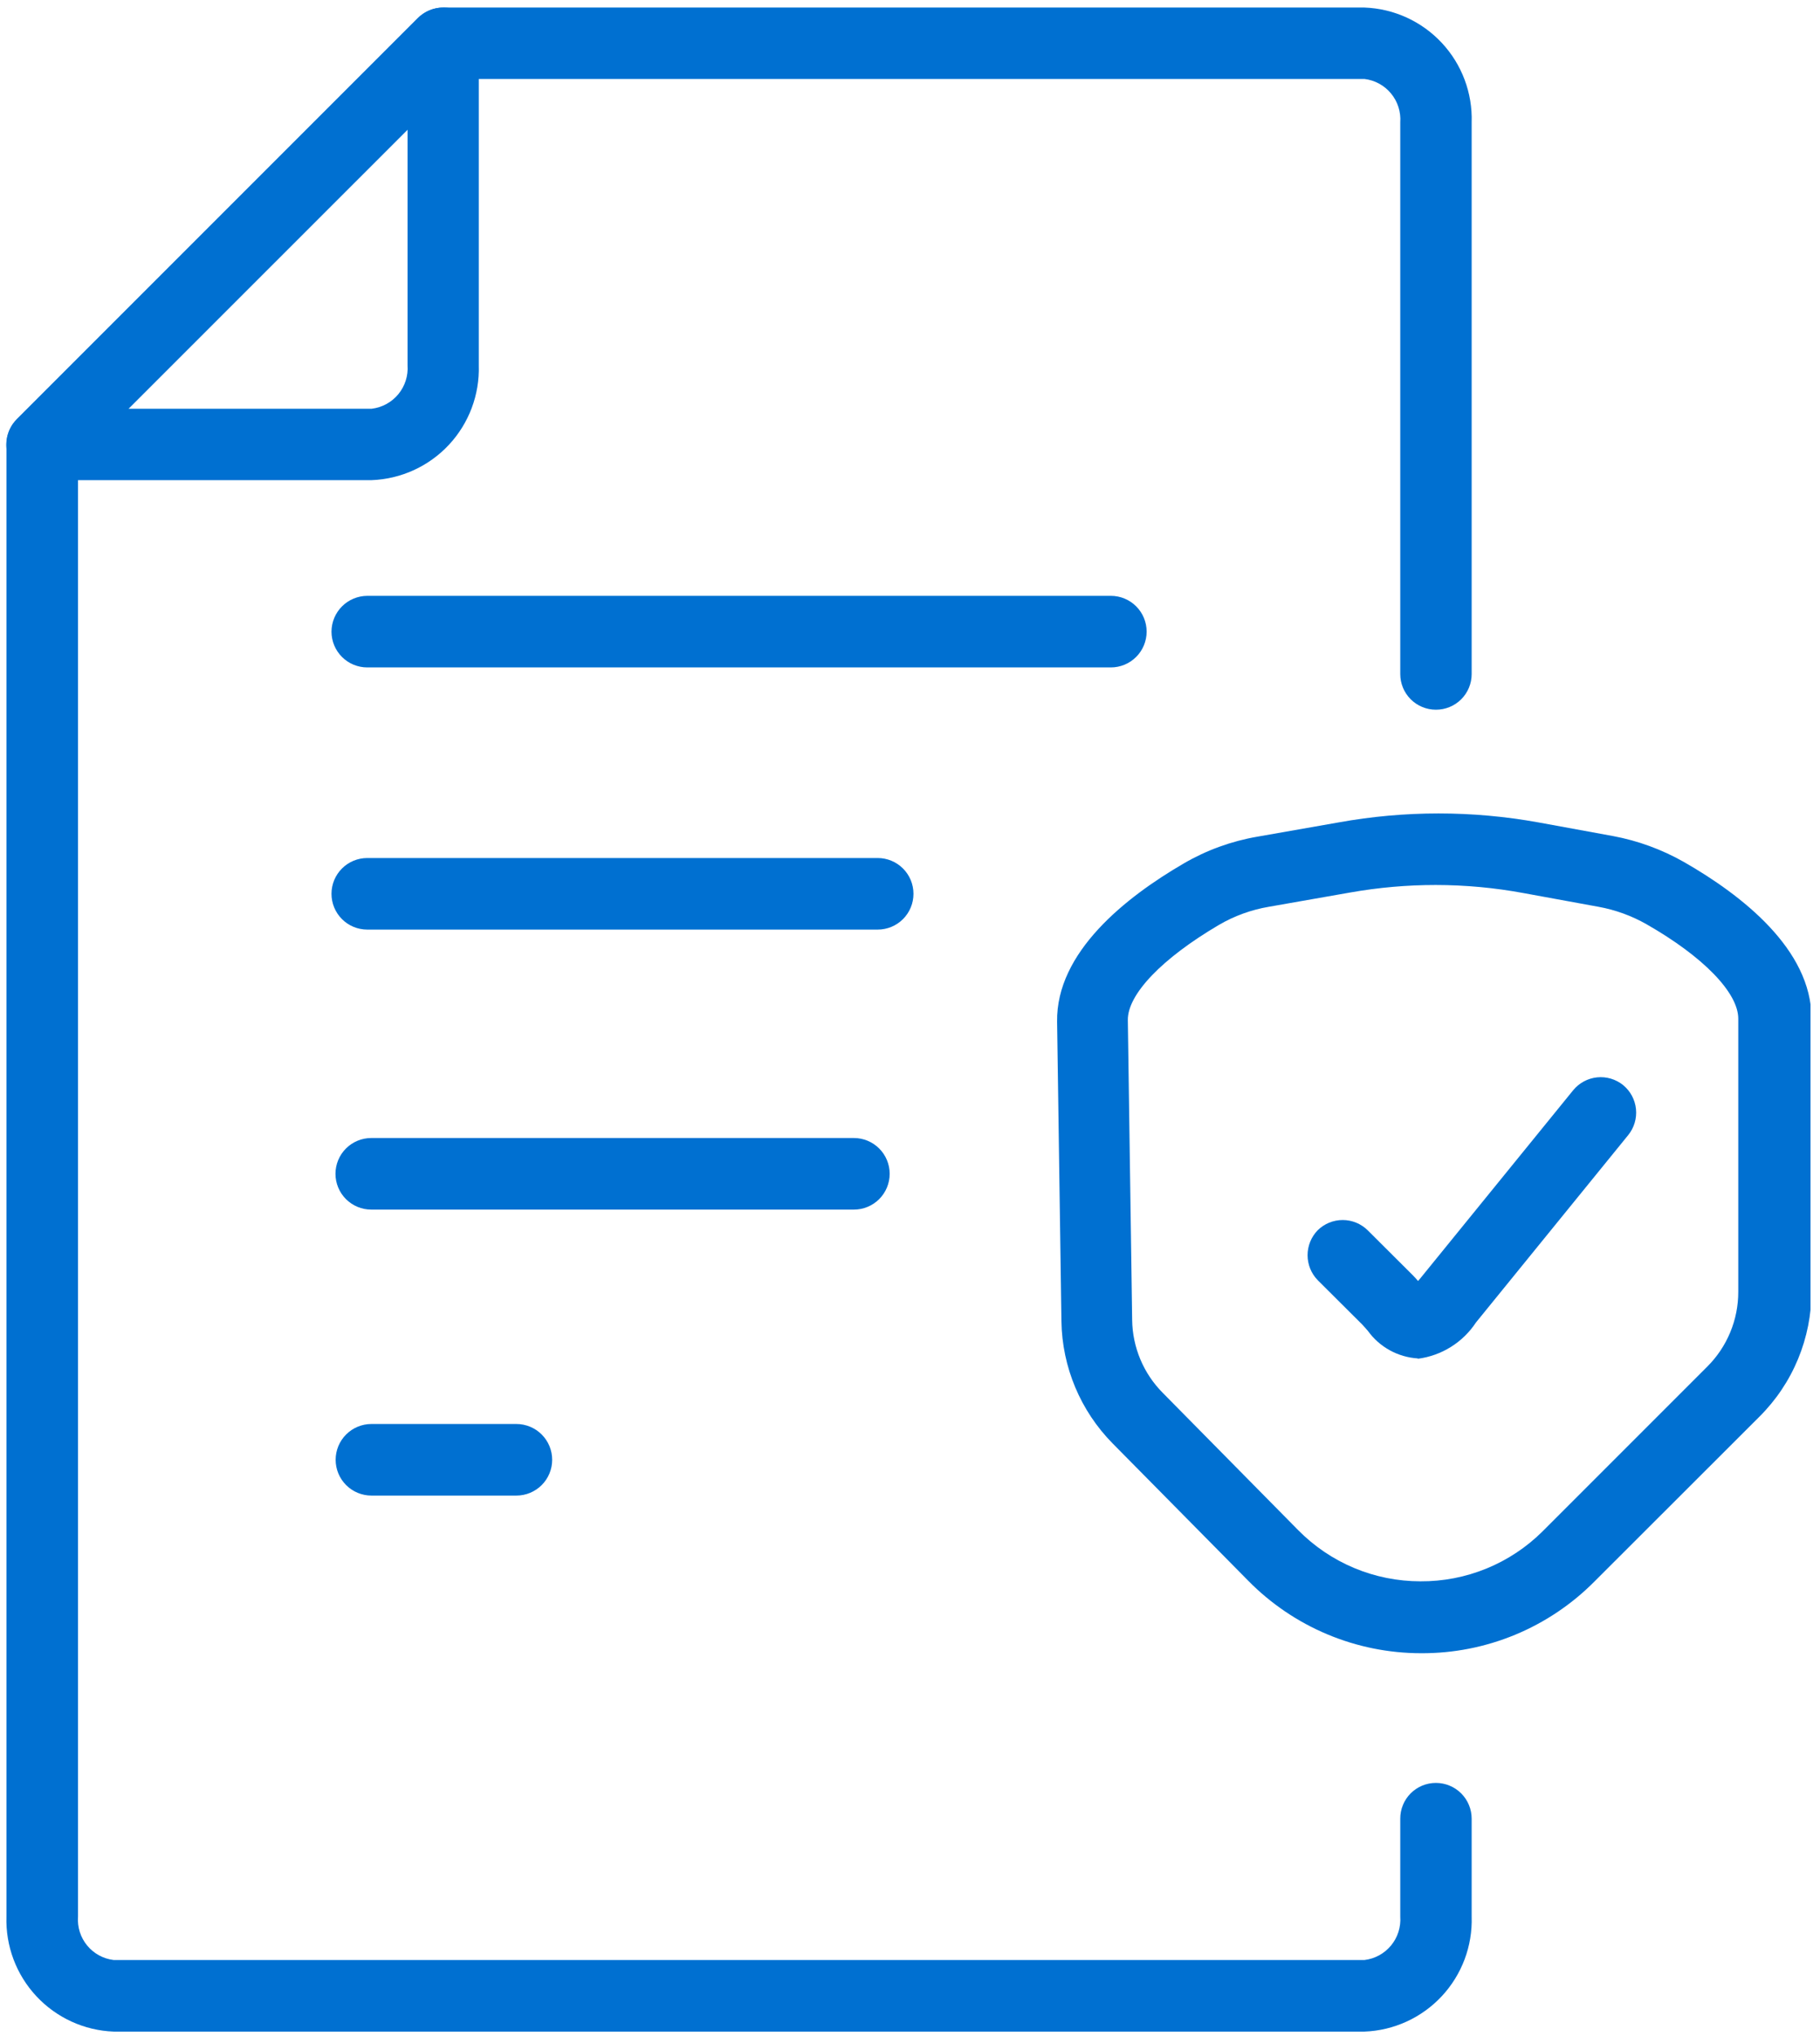 <svg width="152" height="170" viewBox="0 0 152 170" fill="none" xmlns="http://www.w3.org/2000/svg">
<g clip-path="url(#clip0_442_10577)">
<path d="M113.957 169.63H9.49C7.032 169.536 4.712 168.473 3.035 166.673C1.358 164.874 0.461 162.484 0.539 160.026V37.101C0.54 36.711 0.618 36.325 0.768 35.965C0.918 35.604 1.138 35.277 1.415 35.002L34.912 1.506C35.473 0.947 36.233 0.632 37.025 0.63H113.957C116.414 0.72 118.734 1.78 120.412 3.578C122.089 5.375 122.987 7.763 122.908 10.22V56.282C122.908 56.674 122.83 57.062 122.68 57.424C122.53 57.785 122.309 58.114 122.032 58.391C121.754 58.667 121.425 58.886 121.062 59.034C120.7 59.183 120.311 59.259 119.92 59.257C119.131 59.257 118.374 58.943 117.816 58.385C117.258 57.828 116.945 57.071 116.945 56.282V10.22C117.008 9.348 116.734 8.484 116.177 7.809C115.621 7.133 114.826 6.698 113.957 6.593H38.248L6.516 38.339V160.026C6.449 160.897 6.721 161.761 7.275 162.437C7.829 163.113 8.623 163.548 9.49 163.653H113.957C114.826 163.548 115.621 163.113 116.177 162.438C116.734 161.762 117.008 160.899 116.945 160.026V151.853C116.943 151.461 117.019 151.073 117.168 150.71C117.316 150.348 117.535 150.019 117.811 149.741C118.088 149.463 118.416 149.243 118.778 149.092C119.14 148.942 119.528 148.865 119.92 148.865C120.712 148.865 121.472 149.179 122.033 149.74C122.593 150.3 122.908 151.06 122.908 151.853V160.026C122.987 162.484 122.09 164.874 120.413 166.673C118.736 168.473 116.415 169.536 113.957 169.63Z" fill="#0070D1"/>
<path d="M31.048 40.09H3.528C2.935 40.092 2.355 39.92 1.86 39.593C1.365 39.267 0.979 38.801 0.748 38.255C0.525 37.708 0.468 37.109 0.585 36.53C0.701 35.952 0.985 35.42 1.401 35.002L34.898 1.505C35.316 1.089 35.848 0.805 36.426 0.689C37.005 0.572 37.604 0.629 38.151 0.852C38.697 1.083 39.162 1.469 39.489 1.964C39.815 2.459 39.988 3.039 39.986 3.632V30.513C40.061 32.965 39.163 35.348 37.489 37.142C35.815 38.936 33.5 39.995 31.048 40.09ZM10.728 34.127H31.048C31.917 34.022 32.712 33.587 33.269 32.911C33.825 32.236 34.1 31.372 34.037 30.499V10.832L10.728 34.127Z" fill="#0070D1"/>
<path d="M73.302 77.617H30.673C29.88 77.617 29.12 77.302 28.56 76.742C27.999 76.181 27.685 75.421 27.685 74.629C27.685 73.836 27.999 73.076 28.56 72.516C29.12 71.955 29.88 71.641 30.673 71.641H73.302C74.094 71.641 74.854 71.955 75.415 72.516C75.975 73.076 76.29 73.836 76.29 74.629C76.29 75.421 75.975 76.181 75.415 76.742C74.854 77.302 74.094 77.617 73.302 77.617Z" fill="#0070D1"/>
<path d="M92.775 55.727H30.673C29.88 55.727 29.12 55.412 28.56 54.851C27.999 54.291 27.685 53.531 27.685 52.738C27.688 51.947 28.004 51.189 28.564 50.629C29.123 50.07 29.881 49.754 30.673 49.75H92.775C93.567 49.75 94.327 50.065 94.888 50.625C95.448 51.186 95.763 51.946 95.763 52.738C95.763 53.531 95.448 54.291 94.888 54.851C94.327 55.412 93.567 55.727 92.775 55.727Z" fill="#0070D1"/>
<path d="M71.314 100.996H31.006C30.214 100.996 29.454 100.681 28.893 100.121C28.333 99.56 28.018 98.8 28.018 98.008C28.018 97.215 28.333 96.455 28.893 95.895C29.454 95.334 30.214 95.019 31.006 95.019H71.314C72.106 95.019 72.867 95.334 73.427 95.895C73.988 96.455 74.302 97.215 74.302 98.008C74.302 98.8 73.988 99.56 73.427 100.121C72.867 100.681 72.106 100.996 71.314 100.996Z" fill="#0070D1"/>
<path d="M43.127 124.874H31.02C30.228 124.874 29.468 124.559 28.907 123.999C28.347 123.438 28.032 122.678 28.032 121.886C28.032 121.093 28.347 120.333 28.907 119.773C29.468 119.212 30.228 118.897 31.02 118.897H43.127C43.519 118.897 43.908 118.975 44.27 119.125C44.633 119.275 44.962 119.495 45.24 119.773C45.517 120.05 45.737 120.38 45.888 120.742C46.038 121.105 46.115 121.493 46.115 121.886C46.115 122.278 46.038 122.667 45.888 123.029C45.737 123.392 45.517 123.721 45.24 123.999C44.962 124.276 44.633 124.496 44.27 124.646C43.908 124.797 43.519 124.874 43.127 124.874Z" fill="#0070D1"/>
<path d="M118.682 138.037C115.994 138.036 113.332 137.499 110.853 136.459C108.374 135.419 106.126 133.895 104.241 131.977L92.927 120.524C90.239 117.802 88.706 114.148 88.647 110.323L88.285 85.304C88.202 79.508 93.998 74.921 98.876 72.086C100.766 70.987 102.837 70.234 104.992 69.862L111.802 68.667C117.317 67.67 122.966 67.67 128.481 68.667L134.708 69.806C136.783 70.193 138.779 70.921 140.615 71.961C145.48 74.741 151.29 79.272 151.29 85.026V107.793C151.294 109.743 150.912 111.674 150.166 113.475C149.419 115.277 148.322 116.912 146.939 118.287L133.179 132.033C131.284 133.948 129.025 135.465 126.536 136.496C124.047 137.527 121.377 138.051 118.682 138.037ZM119.906 73.893C117.515 73.893 115.129 74.102 112.775 74.518L105.965 75.713C104.495 75.963 103.082 76.476 101.795 77.229C97.069 80.008 94.15 83.025 94.192 85.193L94.554 110.211C94.583 112.496 95.5 114.679 97.111 116.299L108.411 127.752C109.745 129.107 111.335 130.184 113.089 130.919C114.843 131.654 116.725 132.032 118.627 132.033C120.518 132.045 122.393 131.683 124.144 130.967C125.895 130.251 127.487 129.197 128.829 127.863L142.575 114.117C143.402 113.296 144.057 112.319 144.503 111.243C144.95 110.167 145.178 109.013 145.174 107.849V85.054C145.174 82.885 142.242 79.869 137.516 77.173C136.269 76.463 134.911 75.969 133.499 75.713L127.272 74.574C124.842 74.123 122.377 73.895 119.906 73.893Z" fill="#0070D1"/>
<path d="M118.404 113.422C117.582 113.37 116.781 113.136 116.06 112.737C115.339 112.338 114.715 111.784 114.235 111.114L113.79 110.614L110.051 106.889C109.508 106.331 109.204 105.583 109.204 104.804C109.204 104.025 109.508 103.277 110.051 102.719C110.607 102.173 111.356 101.866 112.136 101.866C112.916 101.866 113.664 102.173 114.221 102.719L117.959 106.444C118.126 106.611 118.279 106.778 118.432 106.958L118.654 106.694L131.386 91.03C131.884 90.422 132.601 90.036 133.382 89.955C134.163 89.874 134.945 90.106 135.556 90.599C136.164 91.096 136.55 91.814 136.631 92.595C136.711 93.376 136.48 94.158 135.987 94.769L123.269 110.419C122.726 111.243 122.011 111.94 121.174 112.463C120.337 112.986 119.397 113.323 118.418 113.449L118.404 113.422Z" fill="#0070D1"/>
</g>
<defs>
<clipPath id="clip0_442_10577">
<rect width="150.667" height="169" fill="white" transform="translate(0.54 0.63)"/>
</clipPath>
</defs>
</svg>